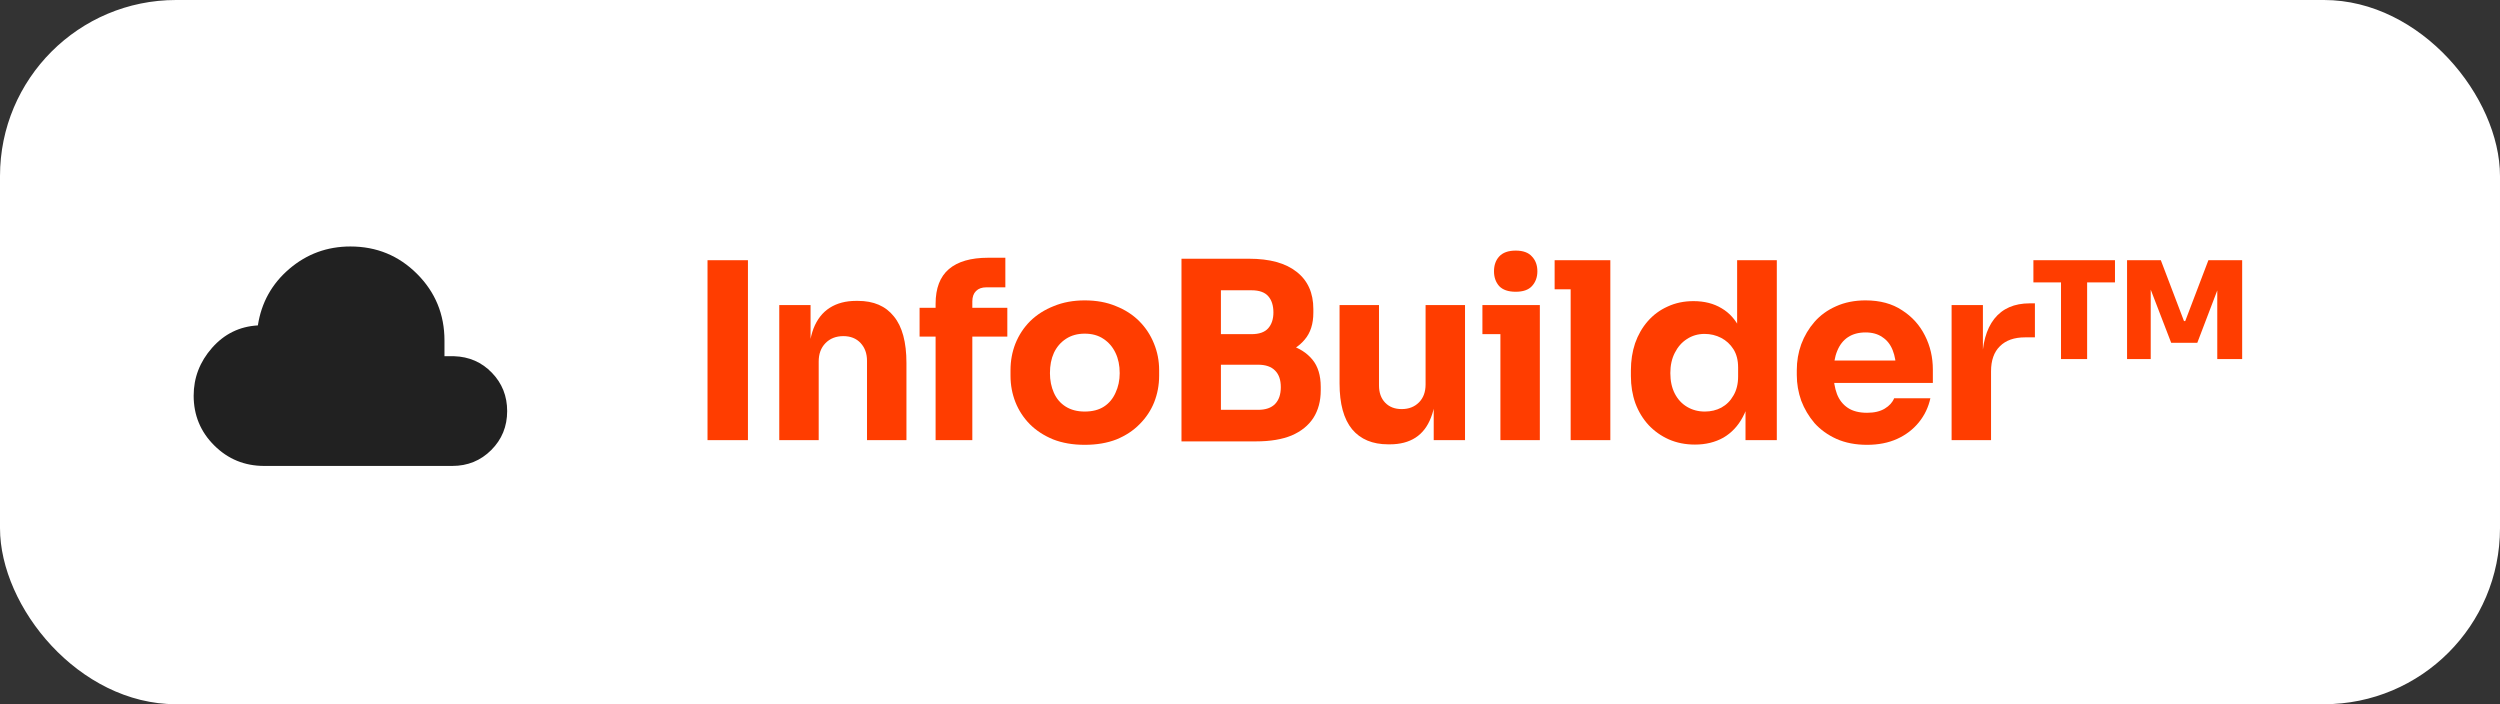 <svg xmlns="http://www.w3.org/2000/svg" width="142" height="40" viewBox="0 0 142 40" fill="none"><rect x="0" y="0" width="142" height="40" fill="#333333" stroke="none"/><rect width="142" height="40" rx="10" fill="white"></rect><path d="M40.187 25V14.78H42.483V25H40.187Z" fill="#FF3D00"></path><path d="M44.262 25V17.328H46.04V20.618H45.914C45.914 19.834 46.012 19.181 46.208 18.658C46.413 18.135 46.721 17.743 47.132 17.482C47.542 17.221 48.042 17.09 48.63 17.09H48.728C49.624 17.09 50.305 17.384 50.772 17.972C51.248 18.551 51.486 19.433 51.486 20.618V25H49.246V20.492C49.246 20.081 49.124 19.745 48.882 19.484C48.639 19.223 48.312 19.092 47.902 19.092C47.482 19.092 47.141 19.227 46.88 19.498C46.628 19.759 46.502 20.105 46.502 20.534V25H44.262Z" fill="#FF3D00"></path><path d="M53.142 25V17.258C53.142 16.371 53.394 15.713 53.898 15.284C54.402 14.855 55.144 14.64 56.124 14.64H57.104V16.32H56.026C55.774 16.32 55.578 16.39 55.438 16.53C55.298 16.67 55.228 16.866 55.228 17.118V25H53.142ZM52.232 19.12V17.482H57.216V19.12H52.232Z" fill="#FF3D00"></path><path d="M61.611 25.266C60.939 25.266 60.341 25.163 59.819 24.958C59.296 24.743 58.853 24.454 58.489 24.09C58.134 23.726 57.863 23.311 57.677 22.844C57.49 22.368 57.397 21.869 57.397 21.346V21.024C57.397 20.492 57.49 19.988 57.677 19.512C57.873 19.027 58.153 18.602 58.517 18.238C58.89 17.874 59.338 17.589 59.861 17.384C60.383 17.169 60.967 17.062 61.611 17.062C62.273 17.062 62.861 17.169 63.375 17.384C63.897 17.589 64.341 17.874 64.705 18.238C65.069 18.602 65.349 19.027 65.545 19.512C65.741 19.988 65.839 20.492 65.839 21.024V21.346C65.839 21.869 65.745 22.368 65.559 22.844C65.372 23.311 65.097 23.726 64.733 24.09C64.378 24.454 63.939 24.743 63.417 24.958C62.894 25.163 62.292 25.266 61.611 25.266ZM61.611 23.376C62.049 23.376 62.413 23.283 62.703 23.096C62.992 22.909 63.211 22.648 63.361 22.312C63.519 21.976 63.599 21.603 63.599 21.192C63.599 20.753 63.519 20.371 63.361 20.044C63.202 19.708 62.973 19.442 62.675 19.246C62.385 19.05 62.031 18.952 61.611 18.952C61.2 18.952 60.845 19.05 60.547 19.246C60.248 19.442 60.019 19.708 59.861 20.044C59.711 20.371 59.637 20.753 59.637 21.192C59.637 21.603 59.711 21.976 59.861 22.312C60.01 22.648 60.234 22.909 60.533 23.096C60.831 23.283 61.191 23.376 61.611 23.376Z" fill="#FF3D00"></path><path d="M69.068 25.07V23.278H71.462C71.891 23.278 72.213 23.166 72.428 22.942C72.643 22.718 72.75 22.401 72.75 21.99C72.75 21.579 72.643 21.267 72.428 21.052C72.213 20.828 71.891 20.716 71.462 20.716H69.068V19.33H71.35C72.059 19.33 72.689 19.419 73.24 19.596C73.791 19.764 74.225 20.039 74.542 20.422C74.859 20.805 75.018 21.323 75.018 21.976V22.172C75.018 22.779 74.878 23.301 74.598 23.74C74.318 24.169 73.907 24.501 73.366 24.734C72.825 24.958 72.153 25.07 71.35 25.07H69.068ZM67.108 25.07V14.696H69.348V25.07H67.108ZM69.068 20.352V18.98H71.084C71.523 18.98 71.84 18.868 72.036 18.644C72.232 18.42 72.33 18.121 72.33 17.748C72.33 17.356 72.232 17.048 72.036 16.824C71.84 16.6 71.523 16.488 71.084 16.488H69.068V14.696H70.944C72.12 14.696 73.021 14.943 73.646 15.438C74.281 15.933 74.598 16.637 74.598 17.552V17.762C74.598 18.397 74.435 18.905 74.108 19.288C73.791 19.671 73.357 19.946 72.806 20.114C72.265 20.273 71.644 20.352 70.944 20.352H69.068Z" fill="#FF3D00"></path><path d="M78.845 25.238C77.959 25.238 77.277 24.953 76.801 24.384C76.325 23.805 76.087 22.937 76.087 21.78V17.328H78.327V21.892C78.327 22.303 78.444 22.629 78.677 22.872C78.911 23.115 79.223 23.236 79.615 23.236C80.017 23.236 80.343 23.11 80.595 22.858C80.847 22.606 80.973 22.265 80.973 21.836V17.328H83.213V25H81.435V21.766H81.589C81.589 22.541 81.487 23.189 81.281 23.712C81.085 24.225 80.791 24.608 80.399 24.86C80.007 25.112 79.522 25.238 78.943 25.238H78.845Z" fill="#FF3D00"></path><path d="M85.223 25V17.328H87.463V25H85.223ZM84.201 18.98V17.328H87.463V18.98H84.201ZM86.091 16.572C85.671 16.572 85.358 16.465 85.153 16.25C84.957 16.026 84.859 15.746 84.859 15.41C84.859 15.065 84.957 14.785 85.153 14.57C85.358 14.346 85.671 14.234 86.091 14.234C86.511 14.234 86.819 14.346 87.015 14.57C87.22 14.785 87.323 15.065 87.323 15.41C87.323 15.746 87.22 16.026 87.015 16.25C86.819 16.465 86.511 16.572 86.091 16.572Z" fill="#FF3D00"></path><path d="M89.213 25V14.78H91.467V25H89.213ZM88.303 16.432V14.78H91.467V16.432H88.303Z" fill="#FF3D00"></path><path d="M96.275 25.252C95.733 25.252 95.239 25.154 94.791 24.958C94.352 24.762 93.969 24.491 93.643 24.146C93.316 23.791 93.064 23.376 92.887 22.9C92.719 22.424 92.635 21.911 92.635 21.36V21.038C92.635 20.487 92.714 19.974 92.873 19.498C93.041 19.022 93.279 18.607 93.587 18.252C93.904 17.888 94.282 17.608 94.721 17.412C95.159 17.207 95.649 17.104 96.191 17.104C96.807 17.104 97.339 17.239 97.787 17.51C98.235 17.771 98.585 18.163 98.837 18.686C99.089 19.199 99.229 19.834 99.257 20.59L98.669 20.044V14.78H100.923V25H99.145V21.822H99.453C99.425 22.55 99.271 23.171 98.991 23.684C98.72 24.197 98.351 24.589 97.885 24.86C97.418 25.121 96.881 25.252 96.275 25.252ZM96.835 23.376C97.18 23.376 97.493 23.301 97.773 23.152C98.062 22.993 98.291 22.765 98.459 22.466C98.636 22.167 98.725 21.808 98.725 21.388V20.87C98.725 20.459 98.636 20.114 98.459 19.834C98.281 19.554 98.048 19.339 97.759 19.19C97.469 19.041 97.157 18.966 96.821 18.966C96.447 18.966 96.111 19.064 95.813 19.26C95.523 19.447 95.295 19.708 95.127 20.044C94.959 20.371 94.875 20.753 94.875 21.192C94.875 21.64 94.959 22.027 95.127 22.354C95.295 22.681 95.528 22.933 95.827 23.11C96.125 23.287 96.461 23.376 96.835 23.376Z" fill="#FF3D00"></path><path d="M106.048 25.266C105.395 25.266 104.816 25.154 104.312 24.93C103.818 24.706 103.402 24.407 103.066 24.034C102.74 23.651 102.488 23.227 102.31 22.76C102.142 22.284 102.058 21.799 102.058 21.304V21.024C102.058 20.511 102.142 20.021 102.31 19.554C102.488 19.078 102.74 18.653 103.066 18.28C103.393 17.907 103.799 17.613 104.284 17.398C104.779 17.174 105.339 17.062 105.964 17.062C106.786 17.062 107.476 17.249 108.036 17.622C108.606 17.986 109.04 18.467 109.338 19.064C109.637 19.652 109.786 20.296 109.786 20.996V21.752H102.996V20.478H108.428L107.7 21.066C107.7 20.609 107.635 20.217 107.504 19.89C107.374 19.563 107.178 19.316 106.916 19.148C106.664 18.971 106.347 18.882 105.964 18.882C105.572 18.882 105.241 18.971 104.97 19.148C104.7 19.325 104.494 19.587 104.354 19.932C104.214 20.268 104.144 20.683 104.144 21.178C104.144 21.635 104.21 22.037 104.34 22.382C104.471 22.718 104.676 22.979 104.956 23.166C105.236 23.353 105.6 23.446 106.048 23.446C106.459 23.446 106.795 23.367 107.056 23.208C107.318 23.049 107.495 22.853 107.588 22.62H109.646C109.534 23.133 109.315 23.591 108.988 23.992C108.662 24.393 108.251 24.706 107.756 24.93C107.262 25.154 106.692 25.266 106.048 25.266Z" fill="#FF3D00"></path><path d="M110.851 25V17.328H112.629V20.618H112.587C112.587 19.535 112.815 18.7 113.273 18.112C113.739 17.524 114.411 17.23 115.289 17.23H115.583V19.162H115.023C114.407 19.162 113.931 19.33 113.595 19.666C113.259 19.993 113.091 20.469 113.091 21.094V25H110.851Z" fill="#FF3D00"></path><path d="M120.817 20.394V14.78H122.735L124.051 18.238H124.121L125.437 14.78H127.355V20.394H125.941V15.564L126.291 15.578L124.807 19.47H123.323L121.825 15.578L122.161 15.564V20.394H120.817ZM117.065 20.394V15.9H118.549V20.394H117.065ZM115.497 16.04V14.78H120.131V16.04H115.497Z" fill="#FF3D00"></path><path d="M15.007 26.465C13.896 26.465 12.95 26.078 12.17 25.302C11.39 24.527 11 23.584 11 22.474C11 21.453 11.349 20.547 12.046 19.756C12.744 18.966 13.611 18.541 14.647 18.483C14.847 17.186 15.444 16.115 16.437 15.269C17.43 14.423 18.585 14 19.904 14C21.389 14 22.65 14.519 23.689 15.557C24.727 16.596 25.246 17.858 25.246 19.342V20.233H25.793C26.646 20.26 27.362 20.573 27.94 21.172C28.518 21.77 28.807 22.496 28.807 23.349C28.807 24.222 28.506 24.96 27.904 25.562C27.301 26.164 26.564 26.465 25.691 26.465H15.007Z" fill="#212121"></path></svg>